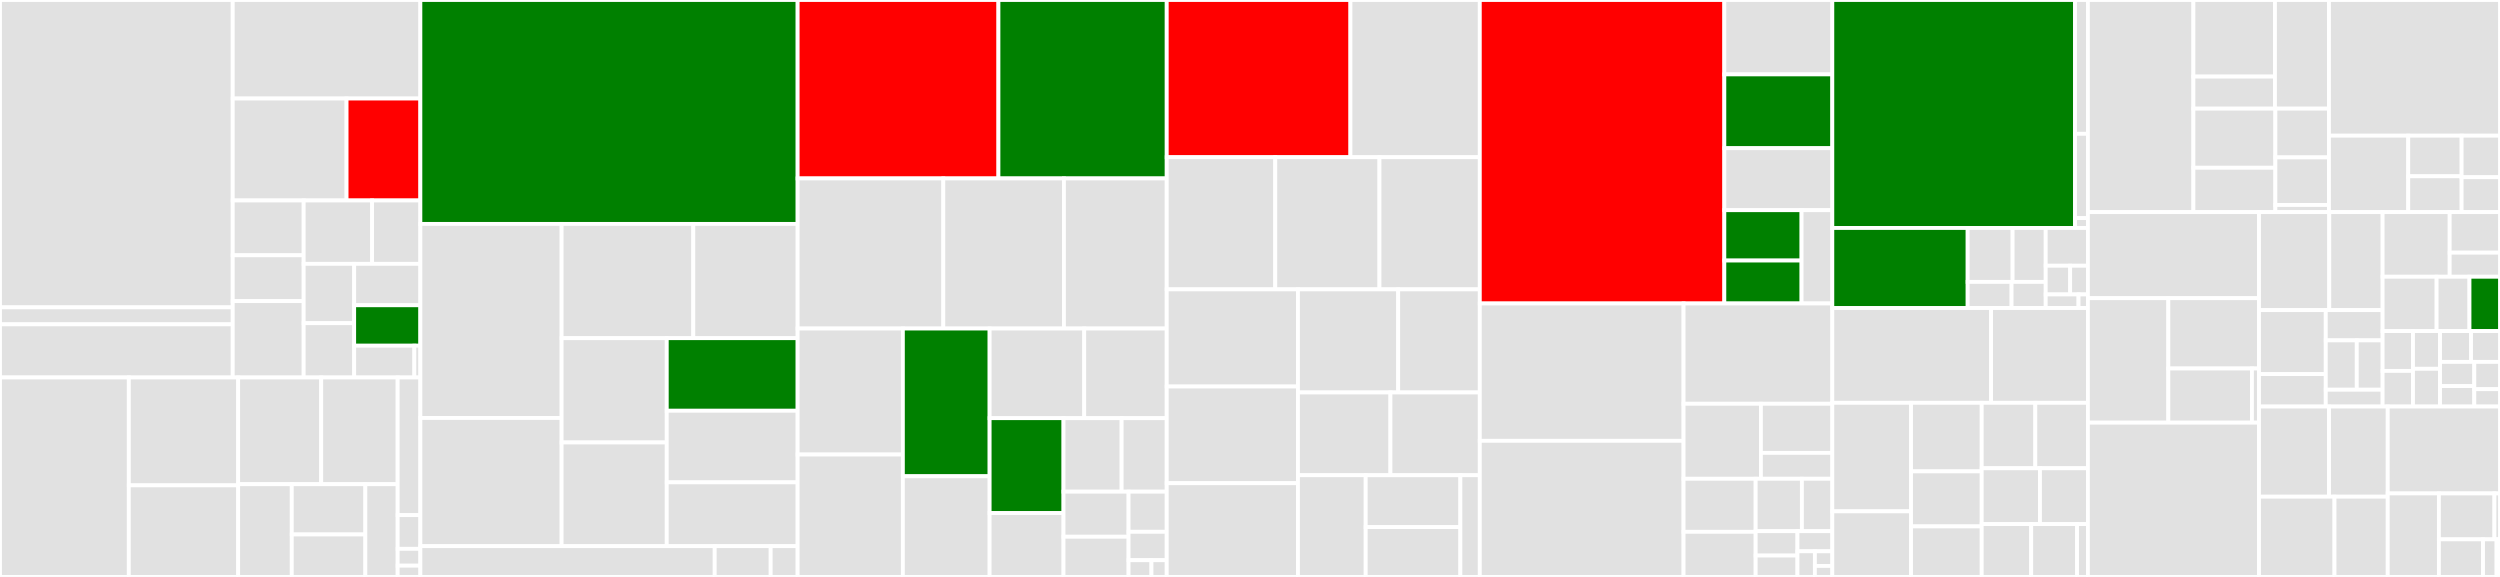 <svg baseProfile="full" width="650" height="150" viewBox="0 0 650 150" version="1.1"
xmlns="http://www.w3.org/2000/svg" xmlns:ev="http://www.w3.org/2001/xml-events"
xmlns:xlink="http://www.w3.org/1999/xlink">

<rect x="0" y="0" width="650" height="150" fill="#333333" stroke="none"/>

<style>rect.s{mask:url(#mask);}</style>
<defs>
  <pattern id="white" width="4" height="4" patternUnits="userSpaceOnUse" patternTransform="rotate(45)">
    <rect width="2" height="2" transform="translate(0,0)" fill="white"></rect>
  </pattern>
  <mask id="mask">
    <rect x="0" y="0" width="100%" height="100%" fill="url(#white)"></rect>
  </mask>
</defs>

<rect x="0" y="0" width="60.51" height="79.913" fill="#e1e1e1" stroke="white" stroke-width="1" class=" tooltipped" data-content="models/badger/migrate/v2.2.0/types.go"><title>models/badger/migrate/v2.2.0/types.go</title></rect>
<rect x="0" y="79.913" width="60.51" height="4.416" fill="#e1e1e1" stroke="white" stroke-width="1" class=" tooltipped" data-content="models/badger/migrate/v2.2.0/testing/testing.go"><title>models/badger/migrate/v2.2.0/testing/testing.go</title></rect>
<rect x="0" y="84.329" width="60.51" height="13.817" fill="#e1e1e1" stroke="white" stroke-width="1" class=" tooltipped" data-content="models/badger/migrate/migrate.go"><title>models/badger/migrate/migrate.go</title></rect>
<rect x="60.51" y="0" width="48.786" height="25.619" fill="#e1e1e1" stroke="white" stroke-width="1" class=" tooltipped" data-content="models/badger/storage_deal.go"><title>models/badger/storage_deal.go</title></rect>
<rect x="60.51" y="25.619" width="29.597" height="26.502" fill="#e1e1e1" stroke="white" stroke-width="1" class=" tooltipped" data-content="models/badger/paych.go"><title>models/badger/paych.go</title></rect>
<rect x="90.107" y="25.619" width="19.189" height="26.502" fill="red" stroke="white" stroke-width="1" class=" tooltipped" data-content="models/badger/db.go"><title>models/badger/db.go</title></rect>
<rect x="60.51" y="52.121" width="18.447" height="14.252" fill="#e1e1e1" stroke="white" stroke-width="1" class=" tooltipped" data-content="models/badger/statestore/state.go"><title>models/badger/statestore/state.go</title></rect>
<rect x="60.51" y="66.373" width="18.447" height="11.915" fill="#e1e1e1" stroke="white" stroke-width="1" class=" tooltipped" data-content="models/badger/statestore/store.go"><title>models/badger/statestore/store.go</title></rect>
<rect x="60.51" y="78.288" width="18.447" height="19.859" fill="#e1e1e1" stroke="white" stroke-width="1" class=" tooltipped" data-content="models/badger/retrieval_deal.go"><title>models/badger/retrieval_deal.go</title></rect>
<rect x="78.957" y="52.121" width="17.785" height="16.478" fill="#e1e1e1" stroke="white" stroke-width="1" class=" tooltipped" data-content="models/badger/utils.go"><title>models/badger/utils.go</title></rect>
<rect x="96.742" y="52.121" width="12.554" height="16.478" fill="#e1e1e1" stroke="white" stroke-width="1" class=" tooltipped" data-content="models/badger/fund.go"><title>models/badger/fund.go</title></rect>
<rect x="78.957" y="68.599" width="13.127" height="15.43" fill="#e1e1e1" stroke="white" stroke-width="1" class=" tooltipped" data-content="models/badger/cid_info.go"><title>models/badger/cid_info.go</title></rect>
<rect x="78.957" y="84.03" width="13.127" height="14.117" fill="#e1e1e1" stroke="white" stroke-width="1" class=" tooltipped" data-content="models/badger/storage_ask.go"><title>models/badger/storage_ask.go</title></rect>
<rect x="92.084" y="68.599" width="17.212" height="10.767" fill="#e1e1e1" stroke="white" stroke-width="1" class=" tooltipped" data-content="models/badger/retrieval_ask.go"><title>models/badger/retrieval_ask.go</title></rect>
<rect x="92.084" y="79.367" width="17.212" height="10.517" fill="green" stroke="white" stroke-width="1" class=" tooltipped" data-content="models/badger/client_offline_deal.go"><title>models/badger/client_offline_deal.go</title></rect>
<rect x="92.084" y="89.883" width="15.647" height="8.263" fill="#e1e1e1" stroke="white" stroke-width="1" class=" tooltipped" data-content="models/badger/testing.go"><title>models/badger/testing.go</title></rect>
<rect x="107.731" y="89.883" width="1.565" height="8.263" fill="#e1e1e1" stroke="white" stroke-width="1" class=" tooltipped" data-content="models/badger/clientbs.go"><title>models/badger/clientbs.go</title></rect>
<rect x="0" y="98.147" width="33.495" height="51.853" fill="#e1e1e1" stroke="white" stroke-width="1" class=" tooltipped" data-content="models/mysql/storage_deal.go"><title>models/mysql/storage_deal.go</title></rect>
<rect x="33.495" y="98.147" width="28.425" height="28.049" fill="#e1e1e1" stroke="white" stroke-width="1" class=" tooltipped" data-content="models/mysql/paych.go"><title>models/mysql/paych.go</title></rect>
<rect x="33.495" y="126.196" width="28.425" height="23.804" fill="#e1e1e1" stroke="white" stroke-width="1" class=" tooltipped" data-content="models/mysql/retrieval_deal.go"><title>models/mysql/retrieval_deal.go</title></rect>
<rect x="61.92" y="98.147" width="21.591" height="27.745" fill="#e1e1e1" stroke="white" stroke-width="1" class=" tooltipped" data-content="models/mysql/db.go"><title>models/mysql/db.go</title></rect>
<rect x="83.512" y="98.147" width="19.883" height="27.745" fill="#e1e1e1" stroke="white" stroke-width="1" class=" tooltipped" data-content="models/mysql/testing.go"><title>models/mysql/testing.go</title></rect>
<rect x="61.92" y="125.892" width="13.944" height="24.108" fill="#e1e1e1" stroke="white" stroke-width="1" class=" tooltipped" data-content="models/mysql/storage_ask.go"><title>models/mysql/storage_ask.go</title></rect>
<rect x="75.864" y="125.892" width="19.128" height="13.068" fill="#e1e1e1" stroke="white" stroke-width="1" class=" tooltipped" data-content="models/mysql/cid_info.go"><title>models/mysql/cid_info.go</title></rect>
<rect x="75.864" y="138.96" width="19.128" height="11.04" fill="#e1e1e1" stroke="white" stroke-width="1" class=" tooltipped" data-content="models/mysql/fund.go"><title>models/mysql/fund.go</title></rect>
<rect x="94.993" y="125.892" width="8.402" height="24.108" fill="#e1e1e1" stroke="white" stroke-width="1" class=" tooltipped" data-content="models/mysql/retrieval_ask.go"><title>models/mysql/retrieval_ask.go</title></rect>
<rect x="103.395" y="98.147" width="5.901" height="35.786" fill="#e1e1e1" stroke="white" stroke-width="1" class=" tooltipped" data-content="models/testing.go"><title>models/testing.go</title></rect>
<rect x="103.395" y="133.933" width="5.901" height="8.764" fill="#e1e1e1" stroke="white" stroke-width="1" class=" tooltipped" data-content="models/module.go"><title>models/module.go</title></rect>
<rect x="103.395" y="142.697" width="5.901" height="4.382" fill="#e1e1e1" stroke="white" stroke-width="1" class=" tooltipped" data-content="models/repo/repo.go"><title>models/repo/repo.go</title></rect>
<rect x="103.395" y="147.079" width="5.901" height="2.921" fill="#e1e1e1" stroke="white" stroke-width="1" class=" tooltipped" data-content="models/testhelpers.go"><title>models/testhelpers.go</title></rect>
<rect x="109.296" y="0" width="98.09" height="58.216" fill="green" stroke="white" stroke-width="1" class=" tooltipped" data-content="cmd/market-client/storage.go"><title>cmd/market-client/storage.go</title></rect>
<rect x="109.296" y="58.216" width="36.726" height="50.46" fill="#e1e1e1" stroke="white" stroke-width="1" class=" tooltipped" data-content="cmd/market-client/paych.go"><title>cmd/market-client/paych.go</title></rect>
<rect x="109.296" y="108.676" width="36.726" height="33.327" fill="#e1e1e1" stroke="white" stroke-width="1" class=" tooltipped" data-content="cmd/market-client/datacap.go"><title>cmd/market-client/datacap.go</title></rect>
<rect x="146.022" y="58.216" width="34.236" height="29.708" fill="#e1e1e1" stroke="white" stroke-width="1" class=" tooltipped" data-content="cmd/market-client/retrieval.go"><title>cmd/market-client/retrieval.go</title></rect>
<rect x="180.258" y="58.216" width="27.128" height="29.708" fill="#e1e1e1" stroke="white" stroke-width="1" class=" tooltipped" data-content="cmd/market-client/actor-funds.go"><title>cmd/market-client/actor-funds.go</title></rect>
<rect x="146.022" y="87.925" width="27.335" height="27.118" fill="#e1e1e1" stroke="white" stroke-width="1" class=" tooltipped" data-content="cmd/market-client/main.go"><title>cmd/market-client/main.go</title></rect>
<rect x="146.022" y="115.043" width="27.335" height="26.961" fill="#e1e1e1" stroke="white" stroke-width="1" class=" tooltipped" data-content="cmd/market-client/client_retr.go"><title>cmd/market-client/client_retr.go</title></rect>
<rect x="173.357" y="87.925" width="34.029" height="18.871" fill="green" stroke="white" stroke-width="1" class=" tooltipped" data-content="cmd/market-client/util.go"><title>cmd/market-client/util.go</title></rect>
<rect x="173.357" y="106.795" width="34.029" height="18.617" fill="#e1e1e1" stroke="white" stroke-width="1" class=" tooltipped" data-content="cmd/market-client/data.go"><title>cmd/market-client/data.go</title></rect>
<rect x="173.357" y="125.413" width="34.029" height="16.591" fill="#e1e1e1" stroke="white" stroke-width="1" class=" tooltipped" data-content="cmd/market-client/transfer.go"><title>cmd/market-client/transfer.go</title></rect>
<rect x="109.296" y="142.004" width="76.532" height="7.996" fill="#e1e1e1" stroke="white" stroke-width="1" class=" tooltipped" data-content="cmd/venus-market/run.go"><title>cmd/venus-market/run.go</title></rect>
<rect x="185.828" y="142.004" width="14.552" height="7.996" fill="#e1e1e1" stroke="white" stroke-width="1" class=" tooltipped" data-content="cmd/venus-market/main.go"><title>cmd/venus-market/main.go</title></rect>
<rect x="200.38" y="142.004" width="7.006" height="7.996" fill="#e1e1e1" stroke="white" stroke-width="1" class=" tooltipped" data-content="cmd/load_builtin_actor.go"><title>cmd/load_builtin_actor.go</title></rect>
<rect x="207.386" y="0" width="52.209" height="46.392" fill="red" stroke="white" stroke-width="1" class=" tooltipped" data-content="storageprovider/deal_handler.go"><title>storageprovider/deal_handler.go</title></rect>
<rect x="259.595" y="0" width="43.755" height="46.392" fill="green" stroke="white" stroke-width="1" class=" tooltipped" data-content="storageprovider/storage_provider.go"><title>storageprovider/storage_provider.go</title></rect>
<rect x="207.386" y="46.392" width="37.878" height="39.027" fill="#e1e1e1" stroke="white" stroke-width="1" class=" tooltipped" data-content="storageprovider/deal_publisher.go"><title>storageprovider/deal_publisher.go</title></rect>
<rect x="245.264" y="46.392" width="31.362" height="39.027" fill="#e1e1e1" stroke="white" stroke-width="1" class=" tooltipped" data-content="storageprovider/client.go"><title>storageprovider/client.go</title></rect>
<rect x="276.626" y="46.392" width="26.724" height="39.027" fill="#e1e1e1" stroke="white" stroke-width="1" class=" tooltipped" data-content="storageprovider/ondealsectorcommitted.go"><title>storageprovider/ondealsectorcommitted.go</title></rect>
<rect x="207.386" y="85.419" width="27.361" height="32.763" fill="#e1e1e1" stroke="white" stroke-width="1" class=" tooltipped" data-content="storageprovider/provider.go"><title>storageprovider/provider.go</title></rect>
<rect x="207.386" y="118.182" width="27.361" height="31.818" fill="#e1e1e1" stroke="white" stroke-width="1" class=" tooltipped" data-content="storageprovider/stream.go"><title>storageprovider/stream.go</title></rect>
<rect x="234.747" y="85.419" width="22.556" height="38.405" fill="green" stroke="white" stroke-width="1" class=" tooltipped" data-content="storageprovider/deal_assigner.go"><title>storageprovider/deal_assigner.go</title></rect>
<rect x="234.747" y="123.824" width="22.556" height="26.176" fill="#e1e1e1" stroke="white" stroke-width="1" class=" tooltipped" data-content="storageprovider/deal_assign_util.go"><title>storageprovider/deal_assign_util.go</title></rect>
<rect x="257.304" y="85.419" width="24.595" height="23.305" fill="#e1e1e1" stroke="white" stroke-width="1" class=" tooltipped" data-content="storageprovider/currentdealinfo.go"><title>storageprovider/currentdealinfo.go</title></rect>
<rect x="281.899" y="85.419" width="21.452" height="23.305" fill="#e1e1e1" stroke="white" stroke-width="1" class=" tooltipped" data-content="storageprovider/modules.go"><title>storageprovider/modules.go</title></rect>
<rect x="257.304" y="108.724" width="19.212" height="24.676" fill="green" stroke="white" stroke-width="1" class=" tooltipped" data-content="storageprovider/deal_tracker.go"><title>storageprovider/deal_tracker.go</title></rect>
<rect x="257.304" y="133.4" width="19.212" height="16.6" fill="#e1e1e1" stroke="white" stroke-width="1" class=" tooltipped" data-content="storageprovider/datatransfer_handler.go"><title>storageprovider/datatransfer_handler.go</title></rect>
<rect x="276.516" y="108.724" width="15.109" height="19.112" fill="#e1e1e1" stroke="white" stroke-width="1" class=" tooltipped" data-content="storageprovider/storage_ask.go"><title>storageprovider/storage_ask.go</title></rect>
<rect x="291.625" y="108.724" width="11.726" height="19.112" fill="#e1e1e1" stroke="white" stroke-width="1" class=" tooltipped" data-content="storageprovider/client_blockstore.go"><title>storageprovider/client_blockstore.go</title></rect>
<rect x="276.516" y="127.836" width="16.917" height="11.719" fill="#e1e1e1" stroke="white" stroke-width="1" class=" tooltipped" data-content="storageprovider/datatransfersubscriber.go"><title>storageprovider/datatransfersubscriber.go</title></rect>
<rect x="276.516" y="139.555" width="16.917" height="10.445" fill="#e1e1e1" stroke="white" stroke-width="1" class=" tooltipped" data-content="storageprovider/dealstatematcher.go"><title>storageprovider/dealstatematcher.go</title></rect>
<rect x="293.433" y="127.836" width="9.917" height="10.43" fill="#e1e1e1" stroke="white" stroke-width="1" class=" tooltipped" data-content="storageprovider/api.go"><title>storageprovider/api.go</title></rect>
<rect x="293.433" y="138.266" width="9.917" height="7.388" fill="#e1e1e1" stroke="white" stroke-width="1" class=" tooltipped" data-content="storageprovider/transportconfigurer.go"><title>storageprovider/transportconfigurer.go</title></rect>
<rect x="293.433" y="145.654" width="5.95" height="4.346" fill="#e1e1e1" stroke="white" stroke-width="1" class=" tooltipped" data-content="storageprovider/peer_tagger.go"><title>storageprovider/peer_tagger.go</title></rect>
<rect x="299.384" y="145.654" width="3.967" height="4.346" fill="#e1e1e1" stroke="white" stroke-width="1" class=" tooltipped" data-content="storageprovider/str_storage_state.go"><title>storageprovider/str_storage_state.go</title></rect>
<rect x="303.351" y="0" width="47.763" height="40.875" fill="red" stroke="white" stroke-width="1" class=" tooltipped" data-content="cli/storage-deals.go"><title>cli/storage-deals.go</title></rect>
<rect x="351.113" y="0" width="33.634" height="40.875" fill="#e1e1e1" stroke="white" stroke-width="1" class=" tooltipped" data-content="cli/storage-cfg.go"><title>cli/storage-cfg.go</title></rect>
<rect x="303.351" y="40.875" width="28.219" height="34.363" fill="#e1e1e1" stroke="white" stroke-width="1" class=" tooltipped" data-content="cli/actor.go"><title>cli/actor.go</title></rect>
<rect x="331.57" y="40.875" width="27.091" height="34.363" fill="#e1e1e1" stroke="white" stroke-width="1" class=" tooltipped" data-content="cli/dagstore.go"><title>cli/dagstore.go</title></rect>
<rect x="358.661" y="40.875" width="26.087" height="34.363" fill="#e1e1e1" stroke="white" stroke-width="1" class=" tooltipped" data-content="cli/util.go"><title>cli/util.go</title></rect>
<rect x="303.351" y="75.238" width="34.127" height="25.257" fill="#e1e1e1" stroke="white" stroke-width="1" class=" tooltipped" data-content="cli/data_transfer.go"><title>cli/data_transfer.go</title></rect>
<rect x="303.351" y="100.496" width="34.127" height="25.131" fill="#e1e1e1" stroke="white" stroke-width="1" class=" tooltipped" data-content="cli/stats.go"><title>cli/stats.go</title></rect>
<rect x="303.351" y="125.627" width="34.127" height="24.373" fill="#e1e1e1" stroke="white" stroke-width="1" class=" tooltipped" data-content="cli/market_funds.go"><title>cli/market_funds.go</title></rect>
<rect x="337.477" y="75.238" width="26.047" height="26.805" fill="#e1e1e1" stroke="white" stroke-width="1" class=" tooltipped" data-content="cli/storage-ask.go"><title>cli/storage-ask.go</title></rect>
<rect x="363.524" y="75.238" width="21.223" height="26.805" fill="#e1e1e1" stroke="white" stroke-width="1" class=" tooltipped" data-content="cli/retrieval-asks.go"><title>cli/retrieval-asks.go</title></rect>
<rect x="337.477" y="102.043" width="24.036" height="21.517" fill="#e1e1e1" stroke="white" stroke-width="1" class=" tooltipped" data-content="cli/pieces.go"><title>cli/pieces.go</title></rect>
<rect x="361.513" y="102.043" width="23.235" height="21.517" fill="#e1e1e1" stroke="white" stroke-width="1" class=" tooltipped" data-content="cli/piece-storage.go"><title>cli/piece-storage.go</title></rect>
<rect x="337.477" y="123.56" width="17.604" height="26.44" fill="#e1e1e1" stroke="white" stroke-width="1" class=" tooltipped" data-content="cli/retrieval-deals.go"><title>cli/retrieval-deals.go</title></rect>
<rect x="355.082" y="123.56" width="24.613" height="13.483" fill="#e1e1e1" stroke="white" stroke-width="1" class=" tooltipped" data-content="cli/tablewriter/tablewriter.go"><title>cli/tablewriter/tablewriter.go</title></rect>
<rect x="355.082" y="137.043" width="24.613" height="12.957" fill="#e1e1e1" stroke="white" stroke-width="1" class=" tooltipped" data-content="cli/retrieval-cfg.go"><title>cli/retrieval-cfg.go</title></rect>
<rect x="379.695" y="123.56" width="5.053" height="26.44" fill="#e1e1e1" stroke="white" stroke-width="1" class=" tooltipped" data-content="cli/net.go"><title>cli/net.go</title></rect>
<rect x="384.748" y="0" width="63.579" height="78.903" fill="red" stroke="white" stroke-width="1" class=" tooltipped" data-content="client/client.go"><title>client/client.go</title></rect>
<rect x="448.327" y="0" width="28.075" height="19.342" fill="#e1e1e1" stroke="white" stroke-width="1" class=" tooltipped" data-content="client/modules.go"><title>client/modules.go</title></rect>
<rect x="448.327" y="19.342" width="28.075" height="19.188" fill="green" stroke="white" stroke-width="1" class=" tooltipped" data-content="client/dela_tracker.go"><title>client/dela_tracker.go</title></rect>
<rect x="448.327" y="38.53" width="28.075" height="16.118" fill="#e1e1e1" stroke="white" stroke-width="1" class=" tooltipped" data-content="client/import.go"><title>client/import.go</title></rect>
<rect x="448.327" y="54.649" width="20.079" height="13.093" fill="green" stroke="white" stroke-width="1" class=" tooltipped" data-content="client/stat.go"><title>client/stat.go</title></rect>
<rect x="448.327" y="67.742" width="20.079" height="11.161" fill="green" stroke="white" stroke-width="1" class=" tooltipped" data-content="client/stream.go"><title>client/stream.go</title></rect>
<rect x="468.406" y="54.649" width="7.996" height="24.254" fill="#e1e1e1" stroke="white" stroke-width="1" class=" tooltipped" data-content="client/car_helpers.go"><title>client/car_helpers.go</title></rect>
<rect x="384.748" y="78.903" width="52.98" height="35.711" fill="#e1e1e1" stroke="white" stroke-width="1" class=" tooltipped" data-content="paychmgr/simple.go"><title>paychmgr/simple.go</title></rect>
<rect x="384.748" y="114.614" width="52.98" height="35.386" fill="#e1e1e1" stroke="white" stroke-width="1" class=" tooltipped" data-content="paychmgr/paych.go"><title>paychmgr/paych.go</title></rect>
<rect x="437.728" y="78.903" width="38.674" height="26.076" fill="#e1e1e1" stroke="white" stroke-width="1" class=" tooltipped" data-content="paychmgr/manager.go"><title>paychmgr/manager.go</title></rect>
<rect x="437.728" y="104.979" width="20.111" height="19.502" fill="#e1e1e1" stroke="white" stroke-width="1" class=" tooltipped" data-content="paychmgr/api.go"><title>paychmgr/api.go</title></rect>
<rect x="457.839" y="104.979" width="18.564" height="12.769" fill="#e1e1e1" stroke="white" stroke-width="1" class=" tooltipped" data-content="paychmgr/settler/settler.go"><title>paychmgr/settler/settler.go</title></rect>
<rect x="457.839" y="117.748" width="18.564" height="6.733" fill="#e1e1e1" stroke="white" stroke-width="1" class=" tooltipped" data-content="paychmgr/settler/stl.go"><title>paychmgr/settler/stl.go</title></rect>
<rect x="437.728" y="124.481" width="18.746" height="13.794" fill="#e1e1e1" stroke="white" stroke-width="1" class=" tooltipped" data-content="paychmgr/state.go"><title>paychmgr/state.go</title></rect>
<rect x="437.728" y="138.275" width="18.746" height="11.725" fill="#e1e1e1" stroke="white" stroke-width="1" class=" tooltipped" data-content="paychmgr/stmadapter.go"><title>paychmgr/stmadapter.go</title></rect>
<rect x="456.474" y="124.481" width="12.02" height="13.625" fill="#e1e1e1" stroke="white" stroke-width="1" class=" tooltipped" data-content="paychmgr/accessorcache.go"><title>paychmgr/accessorcache.go</title></rect>
<rect x="468.494" y="124.481" width="7.908" height="13.625" fill="#e1e1e1" stroke="white" stroke-width="1" class=" tooltipped" data-content="paychmgr/msglistener.go"><title>paychmgr/msglistener.go</title></rect>
<rect x="456.474" y="138.105" width="10.87" height="6.344" fill="#e1e1e1" stroke="white" stroke-width="1" class=" tooltipped" data-content="paychmgr/util.go"><title>paychmgr/util.go</title></rect>
<rect x="456.474" y="144.449" width="10.87" height="5.551" fill="#e1e1e1" stroke="white" stroke-width="1" class=" tooltipped" data-content="paychmgr/pcapi.go"><title>paychmgr/pcapi.go</title></rect>
<rect x="467.344" y="138.105" width="9.058" height="5.234" fill="#e1e1e1" stroke="white" stroke-width="1" class=" tooltipped" data-content="paychmgr/channellock.go"><title>paychmgr/channellock.go</title></rect>
<rect x="467.344" y="143.339" width="4.529" height="6.661" fill="#e1e1e1" stroke="white" stroke-width="1" class=" tooltipped" data-content="paychmgr/testing.go"><title>paychmgr/testing.go</title></rect>
<rect x="471.873" y="143.339" width="4.529" height="3.806" fill="#e1e1e1" stroke="white" stroke-width="1" class=" tooltipped" data-content="paychmgr/walletadapter.go"><title>paychmgr/walletadapter.go</title></rect>
<rect x="471.873" y="147.145" width="4.529" height="2.855" fill="#e1e1e1" stroke="white" stroke-width="1" class=" tooltipped" data-content="paychmgr/modules.go"><title>paychmgr/modules.go</title></rect>
<rect x="476.402" y="0" width="63.112" height="59.274" fill="green" stroke="white" stroke-width="1" class=" tooltipped" data-content="api/impl/venus_market.go"><title>api/impl/venus_market.go</title></rect>
<rect x="539.514" y="0" width="3.345" height="34.791" fill="#e1e1e1" stroke="white" stroke-width="1" class=" tooltipped" data-content="api/impl/market.go"><title>api/impl/market.go</title></rect>
<rect x="539.514" y="34.791" width="3.345" height="21.905" fill="#e1e1e1" stroke="white" stroke-width="1" class=" tooltipped" data-content="api/impl/market_client.go"><title>api/impl/market_client.go</title></rect>
<rect x="539.514" y="56.697" width="3.345" height="2.577" fill="#e1e1e1" stroke="white" stroke-width="1" class=" tooltipped" data-content="api/impl/v0api/v1_wrapper.go"><title>api/impl/v0api/v1_wrapper.go</title></rect>
<rect x="476.402" y="59.274" width="35.195" height="20.817" fill="green" stroke="white" stroke-width="1" class=" tooltipped" data-content="api/clients/mix_msgclient.go"><title>api/clients/mix_msgclient.go</title></rect>
<rect x="511.597" y="59.274" width="11.682" height="14.02" fill="#e1e1e1" stroke="white" stroke-width="1" class=" tooltipped" data-content="api/clients/signer/gateway_client.go"><title>api/clients/signer/gateway_client.go</title></rect>
<rect x="523.279" y="59.274" width="8.607" height="14.02" fill="#e1e1e1" stroke="white" stroke-width="1" class=" tooltipped" data-content="api/clients/signer/sign_client.go"><title>api/clients/signer/sign_client.go</title></rect>
<rect x="511.597" y="73.293" width="11.413" height="6.797" fill="#e1e1e1" stroke="white" stroke-width="1" class=" tooltipped" data-content="api/clients/signer/lotusnode_client.go"><title>api/clients/signer/lotusnode_client.go</title></rect>
<rect x="523.01" y="73.293" width="8.876" height="6.797" fill="#e1e1e1" stroke="white" stroke-width="1" class=" tooltipped" data-content="api/clients/signer/wallet_client.go"><title>api/clients/signer/wallet_client.go</title></rect>
<rect x="531.886" y="59.274" width="10.973" height="9.819" fill="#e1e1e1" stroke="white" stroke-width="1" class=" tooltipped" data-content="api/clients/node_client.go"><title>api/clients/node_client.go</title></rect>
<rect x="531.886" y="69.093" width="6.353" height="7.463" fill="#e1e1e1" stroke="white" stroke-width="1" class=" tooltipped" data-content="api/clients/venus_message_client.go"><title>api/clients/venus_message_client.go</title></rect>
<rect x="538.239" y="69.093" width="4.62" height="7.463" fill="#e1e1e1" stroke="white" stroke-width="1" class=" tooltipped" data-content="api/clients/modules.go"><title>api/clients/modules.go</title></rect>
<rect x="531.886" y="76.556" width="8.534" height="3.535" fill="#e1e1e1" stroke="white" stroke-width="1" class=" tooltipped" data-content="api/clients/nonce_assign.go"><title>api/clients/nonce_assign.go</title></rect>
<rect x="540.421" y="76.556" width="2.438" height="3.535" fill="#e1e1e1" stroke="white" stroke-width="1" class=" tooltipped" data-content="api/clients/validator.go"><title>api/clients/validator.go</title></rect>
<rect x="476.402" y="80.091" width="41.273" height="24.643" fill="#e1e1e1" stroke="white" stroke-width="1" class=" tooltipped" data-content="retrievalprovider/revalidator.go"><title>retrievalprovider/revalidator.go</title></rect>
<rect x="517.675" y="80.091" width="25.184" height="24.643" fill="#e1e1e1" stroke="white" stroke-width="1" class=" tooltipped" data-content="retrievalprovider/requestvalidation.go"><title>retrievalprovider/requestvalidation.go</title></rect>
<rect x="476.402" y="104.734" width="20.47" height="28.212" fill="#e1e1e1" stroke="white" stroke-width="1" class=" tooltipped" data-content="retrievalprovider/retrieval_handler.go"><title>retrievalprovider/retrieval_handler.go</title></rect>
<rect x="476.402" y="132.946" width="20.47" height="17.054" fill="#e1e1e1" stroke="white" stroke-width="1" class=" tooltipped" data-content="retrievalprovider/provider.go"><title>retrievalprovider/provider.go</title></rect>
<rect x="496.873" y="104.734" width="18.376" height="17.825" fill="#e1e1e1" stroke="white" stroke-width="1" class=" tooltipped" data-content="retrievalprovider/stream_handler.go"><title>retrievalprovider/stream_handler.go</title></rect>
<rect x="496.873" y="122.559" width="18.376" height="14.307" fill="#e1e1e1" stroke="white" stroke-width="1" class=" tooltipped" data-content="retrievalprovider/client.go"><title>retrievalprovider/client.go</title></rect>
<rect x="496.873" y="136.866" width="18.376" height="13.134" fill="#e1e1e1" stroke="white" stroke-width="1" class=" tooltipped" data-content="retrievalprovider/provider_environments.go"><title>retrievalprovider/provider_environments.go</title></rect>
<rect x="515.248" y="104.734" width="13.932" height="17.014" fill="#e1e1e1" stroke="white" stroke-width="1" class=" tooltipped" data-content="retrievalprovider/provider_datatransfer_sub.go"><title>retrievalprovider/provider_datatransfer_sub.go</title></rect>
<rect x="529.18" y="104.734" width="13.679" height="17.014" fill="#e1e1e1" stroke="white" stroke-width="1" class=" tooltipped" data-content="retrievalprovider/datatransfer_handler.go"><title>retrievalprovider/datatransfer_handler.go</title></rect>
<rect x="515.248" y="121.748" width="15.141" height="14.516" fill="#e1e1e1" stroke="white" stroke-width="1" class=" tooltipped" data-content="retrievalprovider/lazyblockstore.go"><title>retrievalprovider/lazyblockstore.go</title></rect>
<rect x="530.39" y="121.748" width="12.469" height="14.516" fill="#e1e1e1" stroke="white" stroke-width="1" class=" tooltipped" data-content="retrievalprovider/modules.go"><title>retrievalprovider/modules.go</title></rect>
<rect x="515.248" y="136.264" width="12.864" height="13.736" fill="#e1e1e1" stroke="white" stroke-width="1" class=" tooltipped" data-content="retrievalprovider/piecestore.go"><title>retrievalprovider/piecestore.go</title></rect>
<rect x="528.112" y="136.264" width="11.923" height="13.736" fill="#e1e1e1" stroke="white" stroke-width="1" class=" tooltipped" data-content="retrievalprovider/client_blockstore.go"><title>retrievalprovider/client_blockstore.go</title></rect>
<rect x="540.035" y="136.264" width="2.824" height="13.736" fill="#e1e1e1" stroke="white" stroke-width="1" class=" tooltipped" data-content="retrievalprovider/event_stream.go"><title>retrievalprovider/event_stream.go</title></rect>
<rect x="542.859" y="0" width="27.43" height="55.149" fill="#e1e1e1" stroke="white" stroke-width="1" class=" tooltipped" data-content="dagstore/wrapper.go"><title>dagstore/wrapper.go</title></rect>
<rect x="570.289" y="0" width="21.208" height="19.915" fill="#e1e1e1" stroke="white" stroke-width="1" class=" tooltipped" data-content="dagstore/mocks/mock_dagstore_interface.go"><title>dagstore/mocks/mock_dagstore_interface.go</title></rect>
<rect x="570.289" y="19.915" width="21.208" height="8.332" fill="#e1e1e1" stroke="white" stroke-width="1" class=" tooltipped" data-content="dagstore/mocks/mock_lotus_accessor.go"><title>dagstore/mocks/mock_lotus_accessor.go</title></rect>
<rect x="591.497" y="0" width="14.037" height="28.247" fill="#e1e1e1" stroke="white" stroke-width="1" class=" tooltipped" data-content="dagstore/mock_dagstore_wrapper.go"><title>dagstore/mock_dagstore_wrapper.go</title></rect>
<rect x="570.289" y="28.247" width="21.307" height="15.372" fill="#e1e1e1" stroke="white" stroke-width="1" class=" tooltipped" data-content="dagstore/market_api.go"><title>dagstore/market_api.go</title></rect>
<rect x="570.289" y="43.619" width="21.307" height="11.529" fill="#e1e1e1" stroke="white" stroke-width="1" class=" tooltipped" data-content="dagstore/mount.go"><title>dagstore/mount.go</title></rect>
<rect x="591.596" y="28.247" width="13.938" height="12.678" fill="#e1e1e1" stroke="white" stroke-width="1" class=" tooltipped" data-content="dagstore/mongo_topindex.go"><title>dagstore/mongo_topindex.go</title></rect>
<rect x="591.596" y="40.925" width="13.938" height="12.369" fill="#e1e1e1" stroke="white" stroke-width="1" class=" tooltipped" data-content="dagstore/modules.go"><title>dagstore/modules.go</title></rect>
<rect x="591.596" y="53.294" width="13.938" height="1.855" fill="#e1e1e1" stroke="white" stroke-width="1" class=" tooltipped" data-content="dagstore/blockstore.go"><title>dagstore/blockstore.go</title></rect>
<rect x="605.534" y="0" width="44.466" height="35.28" fill="#e1e1e1" stroke="white" stroke-width="1" class=" tooltipped" data-content="config/modules.go"><title>config/modules.go</title></rect>
<rect x="605.534" y="35.28" width="20.606" height="19.869" fill="#e1e1e1" stroke="white" stroke-width="1" class=" tooltipped" data-content="config/config.go"><title>config/config.go</title></rect>
<rect x="626.14" y="35.28" width="13.882" height="10.555" fill="#e1e1e1" stroke="white" stroke-width="1" class=" tooltipped" data-content="config/common.go"><title>config/common.go</title></rect>
<rect x="626.14" y="45.835" width="13.882" height="9.314" fill="#e1e1e1" stroke="white" stroke-width="1" class=" tooltipped" data-content="config/util.go"><title>config/util.go</title></rect>
<rect x="640.022" y="35.28" width="9.978" height="10.798" fill="#e1e1e1" stroke="white" stroke-width="1" class=" tooltipped" data-content="config/save.go"><title>config/save.go</title></rect>
<rect x="640.022" y="46.078" width="9.978" height="9.071" fill="#e1e1e1" stroke="white" stroke-width="1" class=" tooltipped" data-content="config/path.go"><title>config/path.go</title></rect>
<rect x="542.859" y="55.149" width="44.483" height="22.381" fill="#e1e1e1" stroke="white" stroke-width="1" class=" tooltipped" data-content="piecestorage/s3.go"><title>piecestorage/s3.go</title></rect>
<rect x="542.859" y="77.529" width="20.91" height="32.36" fill="#e1e1e1" stroke="white" stroke-width="1" class=" tooltipped" data-content="piecestorage/storagemgr.go"><title>piecestorage/storagemgr.go</title></rect>
<rect x="563.769" y="77.529" width="23.573" height="18.282" fill="#e1e1e1" stroke="white" stroke-width="1" class=" tooltipped" data-content="piecestorage/filestore.go"><title>piecestorage/filestore.go</title></rect>
<rect x="563.769" y="95.812" width="21.736" height="14.077" fill="#e1e1e1" stroke="white" stroke-width="1" class=" tooltipped" data-content="piecestorage/memstore.go"><title>piecestorage/memstore.go</title></rect>
<rect x="585.505" y="95.812" width="1.837" height="14.077" fill="#e1e1e1" stroke="white" stroke-width="1" class=" tooltipped" data-content="piecestorage/modules.go"><title>piecestorage/modules.go</title></rect>
<rect x="542.859" y="109.889" width="44.483" height="40.111" fill="#e1e1e1" stroke="white" stroke-width="1" class=" tooltipped" data-content="fundmgr/fundmanager.go"><title>fundmgr/fundmanager.go</title></rect>
<rect x="587.342" y="55.149" width="18.268" height="25.479" fill="#e1e1e1" stroke="white" stroke-width="1" class=" tooltipped" data-content="network/network.go"><title>network/network.go</title></rect>
<rect x="605.61" y="55.149" width="13.87" height="25.479" fill="#e1e1e1" stroke="white" stroke-width="1" class=" tooltipped" data-content="network/rcmgr.go"><title>network/rcmgr.go</title></rect>
<rect x="587.342" y="80.628" width="17.358" height="16.635" fill="#e1e1e1" stroke="white" stroke-width="1" class=" tooltipped" data-content="network/graphsync.go"><title>network/graphsync.go</title></rect>
<rect x="587.342" y="97.262" width="17.358" height="8.442" fill="#e1e1e1" stroke="white" stroke-width="1" class=" tooltipped" data-content="network/testhelper.go"><title>network/testhelper.go</title></rect>
<rect x="604.7" y="80.628" width="14.78" height="7.873" fill="#e1e1e1" stroke="white" stroke-width="1" class=" tooltipped" data-content="network/modules.go"><title>network/modules.go</title></rect>
<rect x="604.7" y="88.5" width="8.062" height="12.83" fill="#e1e1e1" stroke="white" stroke-width="1" class=" tooltipped" data-content="network/host.go"><title>network/host.go</title></rect>
<rect x="612.763" y="88.5" width="6.718" height="12.83" fill="#e1e1e1" stroke="white" stroke-width="1" class=" tooltipped" data-content="network/transport.go"><title>network/transport.go</title></rect>
<rect x="604.7" y="101.33" width="14.78" height="4.374" fill="#e1e1e1" stroke="white" stroke-width="1" class=" tooltipped" data-content="network/smux.go"><title>network/smux.go</title></rect>
<rect x="619.481" y="55.149" width="17.439" height="16.805" fill="#e1e1e1" stroke="white" stroke-width="1" class=" tooltipped" data-content="utils/algn_zero_reader.go"><title>utils/algn_zero_reader.go</title></rect>
<rect x="636.92" y="55.149" width="13.08" height="10.544" fill="#e1e1e1" stroke="white" stroke-width="1" class=" tooltipped" data-content="utils/test_helper/mock_fullnode.go"><title>utils/test_helper/mock_fullnode.go</title></rect>
<rect x="636.92" y="65.693" width="13.08" height="6.261" fill="#e1e1e1" stroke="white" stroke-width="1" class=" tooltipped" data-content="utils/test_helper/args.go"><title>utils/test_helper/args.go</title></rect>
<rect x="619.481" y="71.953" width="14.039" height="14.122" fill="#e1e1e1" stroke="white" stroke-width="1" class=" tooltipped" data-content="utils/selectors.go"><title>utils/selectors.go</title></rect>
<rect x="633.52" y="71.953" width="8.545" height="14.122" fill="#e1e1e1" stroke="white" stroke-width="1" class=" tooltipped" data-content="utils/loggers.go"><title>utils/loggers.go</title></rect>
<rect x="642.065" y="71.953" width="7.935" height="14.122" fill="green" stroke="white" stroke-width="1" class=" tooltipped" data-content="utils/converters.go"><title>utils/converters.go</title></rect>
<rect x="619.481" y="86.075" width="7.904" height="10.36" fill="#e1e1e1" stroke="white" stroke-width="1" class=" tooltipped" data-content="utils/shutdown.go"><title>utils/shutdown.go</title></rect>
<rect x="619.481" y="96.435" width="7.904" height="9.269" fill="#e1e1e1" stroke="white" stroke-width="1" class=" tooltipped" data-content="utils/util_unix.go"><title>utils/util_unix.go</title></rect>
<rect x="627.385" y="86.075" width="7.026" height="9.814" fill="#e1e1e1" stroke="white" stroke-width="1" class=" tooltipped" data-content="utils/journal.go"><title>utils/journal.go</title></rect>
<rect x="627.385" y="95.89" width="7.026" height="9.814" fill="#e1e1e1" stroke="white" stroke-width="1" class=" tooltipped" data-content="utils/proxy_util.go"><title>utils/proxy_util.go</title></rect>
<rect x="634.411" y="86.075" width="8.063" height="8.017" fill="#e1e1e1" stroke="white" stroke-width="1" class=" tooltipped" data-content="utils/mid.go"><title>utils/mid.go</title></rect>
<rect x="642.474" y="86.075" width="7.526" height="8.017" fill="#e1e1e1" stroke="white" stroke-width="1" class=" tooltipped" data-content="utils/levels.go"><title>utils/levels.go</title></rect>
<rect x="634.411" y="94.093" width="8.908" height="6.29" fill="#e1e1e1" stroke="white" stroke-width="1" class=" tooltipped" data-content="utils/limit_reader.go"><title>utils/limit_reader.go</title></rect>
<rect x="634.411" y="100.382" width="8.908" height="5.322" fill="#e1e1e1" stroke="white" stroke-width="1" class=" tooltipped" data-content="utils/counter_reader.go"><title>utils/counter_reader.go</title></rect>
<rect x="643.319" y="94.093" width="6.681" height="7.096" fill="#e1e1e1" stroke="white" stroke-width="1" class=" tooltipped" data-content="utils/fsutil/statfs_unix.go"><title>utils/fsutil/statfs_unix.go</title></rect>
<rect x="643.319" y="101.188" width="6.681" height="4.516" fill="#e1e1e1" stroke="white" stroke-width="1" class=" tooltipped" data-content="utils/piece.go"><title>utils/piece.go</title></rect>
<rect x="587.342" y="105.704" width="18.206" height="23.436" fill="#e1e1e1" stroke="white" stroke-width="1" class=" tooltipped" data-content="rpc/piece_storage_server.go"><title>rpc/piece_storage_server.go</title></rect>
<rect x="605.548" y="105.704" width="15.264" height="23.436" fill="#e1e1e1" stroke="white" stroke-width="1" class=" tooltipped" data-content="rpc/rpc.go"><title>rpc/rpc.go</title></rect>
<rect x="587.342" y="129.14" width="19.627" height="20.86" fill="#e1e1e1" stroke="white" stroke-width="1" class=" tooltipped" data-content="tools/import-deal/main.go"><title>tools/import-deal/main.go</title></rect>
<rect x="606.969" y="129.14" width="13.842" height="20.86" fill="#e1e1e1" stroke="white" stroke-width="1" class=" tooltipped" data-content="tools/import-deal/types/types.go"><title>tools/import-deal/types/types.go</title></rect>
<rect x="620.812" y="105.704" width="29.188" height="22.591" fill="#e1e1e1" stroke="white" stroke-width="1" class=" tooltipped" data-content="imports/manager.go"><title>imports/manager.go</title></rect>
<rect x="620.812" y="128.295" width="13.304" height="21.705" fill="#e1e1e1" stroke="white" stroke-width="1" class=" tooltipped" data-content="dealfilter/cli.go"><title>dealfilter/cli.go</title></rect>
<rect x="634.115" y="128.295" width="14.441" height="11.938" fill="#e1e1e1" stroke="white" stroke-width="1" class=" tooltipped" data-content="minermgr/miner_mgr.go"><title>minermgr/miner_mgr.go</title></rect>
<rect x="648.556" y="128.295" width="1.444" height="11.938" fill="#e1e1e1" stroke="white" stroke-width="1" class=" tooltipped" data-content="minermgr/module.go"><title>minermgr/module.go</title></rect>
<rect x="634.115" y="140.233" width="11.472" height="9.767" fill="#e1e1e1" stroke="white" stroke-width="1" class=" tooltipped" data-content="metrics/exporter.go"><title>metrics/exporter.go</title></rect>
<rect x="645.588" y="140.233" width="3.53" height="9.767" fill="#e1e1e1" stroke="white" stroke-width="1" class=" tooltipped" data-content="metrics/modules.go"><title>metrics/modules.go</title></rect>
<rect x="649.118" y="140.233" width="0.882" height="9.767" fill="#e1e1e1" stroke="white" stroke-width="1" class=" tooltipped" data-content="version/version.go"><title>version/version.go</title></rect>
</svg>